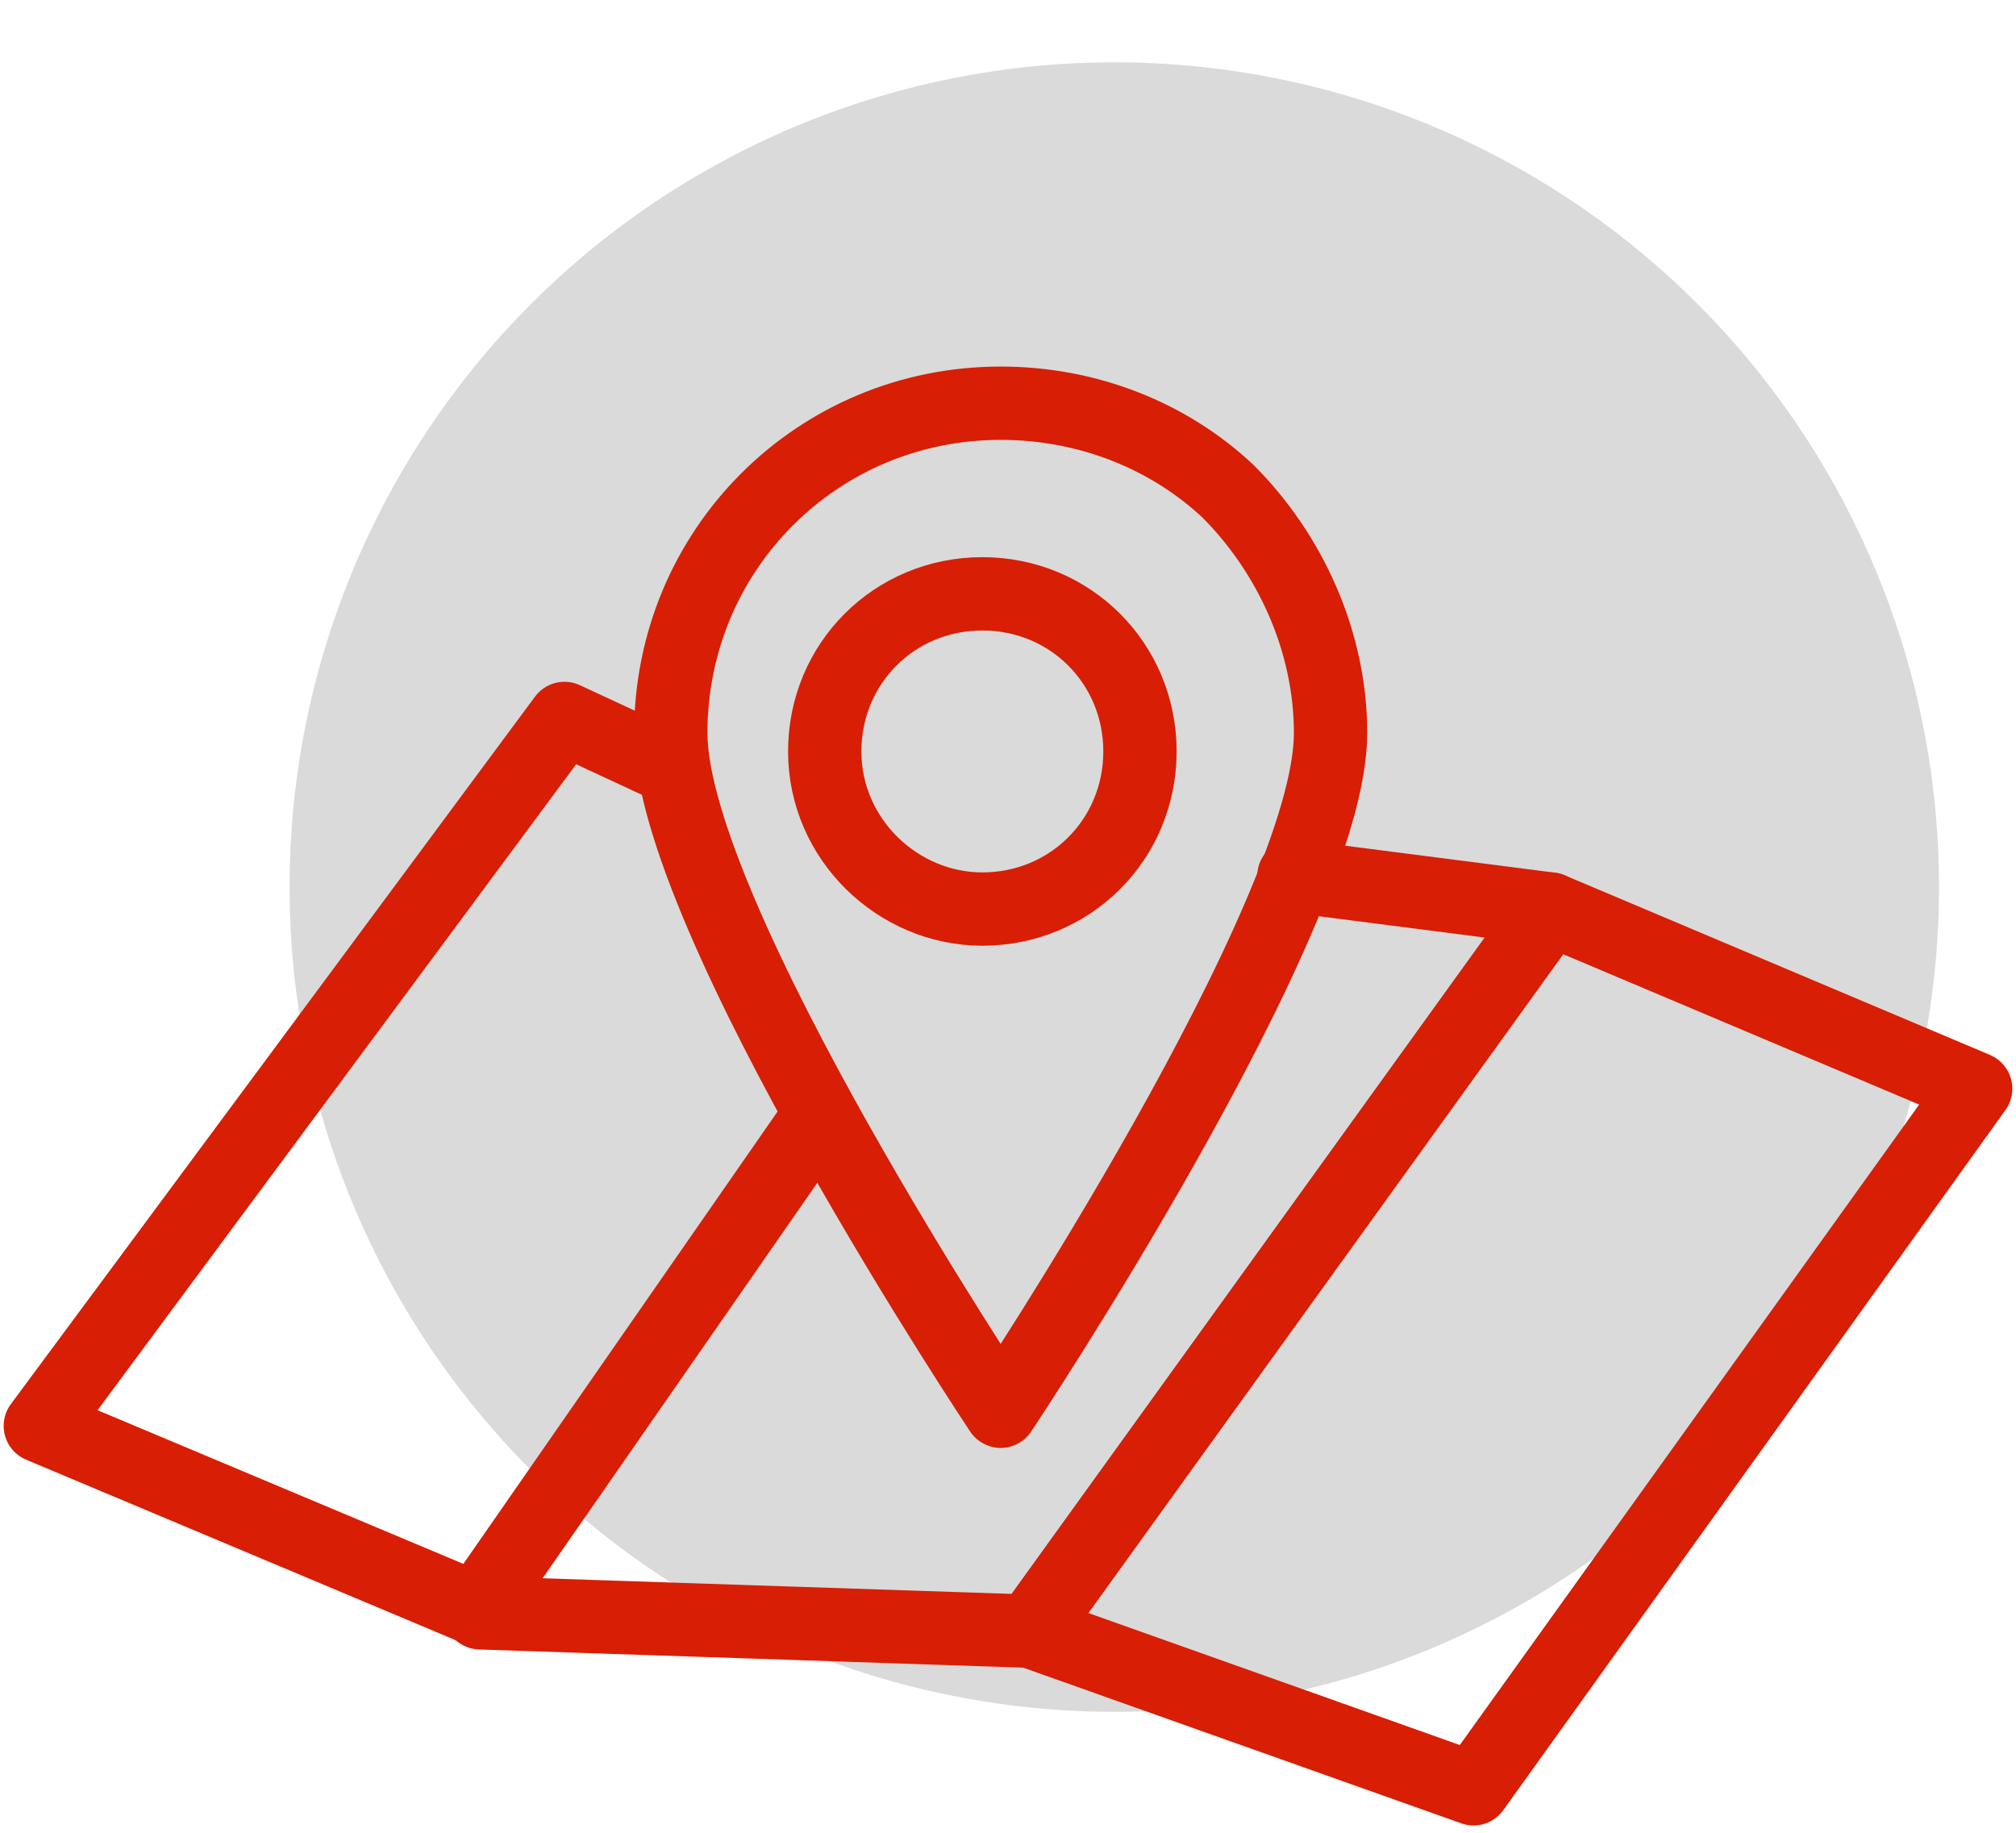 <?xml version="1.0" encoding="utf-8"?>
<!-- Generator: Adobe Illustrator 23.0.3, SVG Export Plug-In . SVG Version: 6.00 Build 0)  -->
<svg version="1.1" id="Warstwa_1" xmlns="http://www.w3.org/2000/svg" xmlns:xlink="http://www.w3.org/1999/xlink" x="0px" y="0px"
	 width="55px" height="50px" viewBox="0 0 55 50" style="enable-background:new 0 0 55 50;" xml:space="preserve">
<style type="text/css">
	.st0{fill:#DADADA;}
	.st1{fill:none;stroke:#D81E04;stroke-width:2;stroke-linecap:round;stroke-linejoin:round;}
</style>
<g id="Page-1">
	<circle id="Oval" class="st0" cx="30.4" cy="24.2" r="22.5"/>
</g>
<path class="st1" d="M26.8,24.8c2.4,0,4.3-1.9,4.3-4.3s-1.9-4.3-4.3-4.3s-4.3,1.9-4.3,4.3S24.5,24.8,26.8,24.8z M22.1,30.8L13,43.9
	l-11.9-5l14.3-19.3l2.8,1.3"/>
<path class="st1" d="M13.1,44l15,0.5l14.2-19.7l-7-0.9"/>
<path class="st1" d="M40.2,48.8l-12.1-4.3l14.2-19.7l11.6,4.9L40.2,48.8z M36.3,20c0,5-9,18.5-9,18.5s-9-13.5-9-18.5s4-9,9-9
	c2.4,0,4.6,0.9,6.2,2.4C35.2,15.1,36.3,17.5,36.3,20L36.3,20z"/>
</svg>
